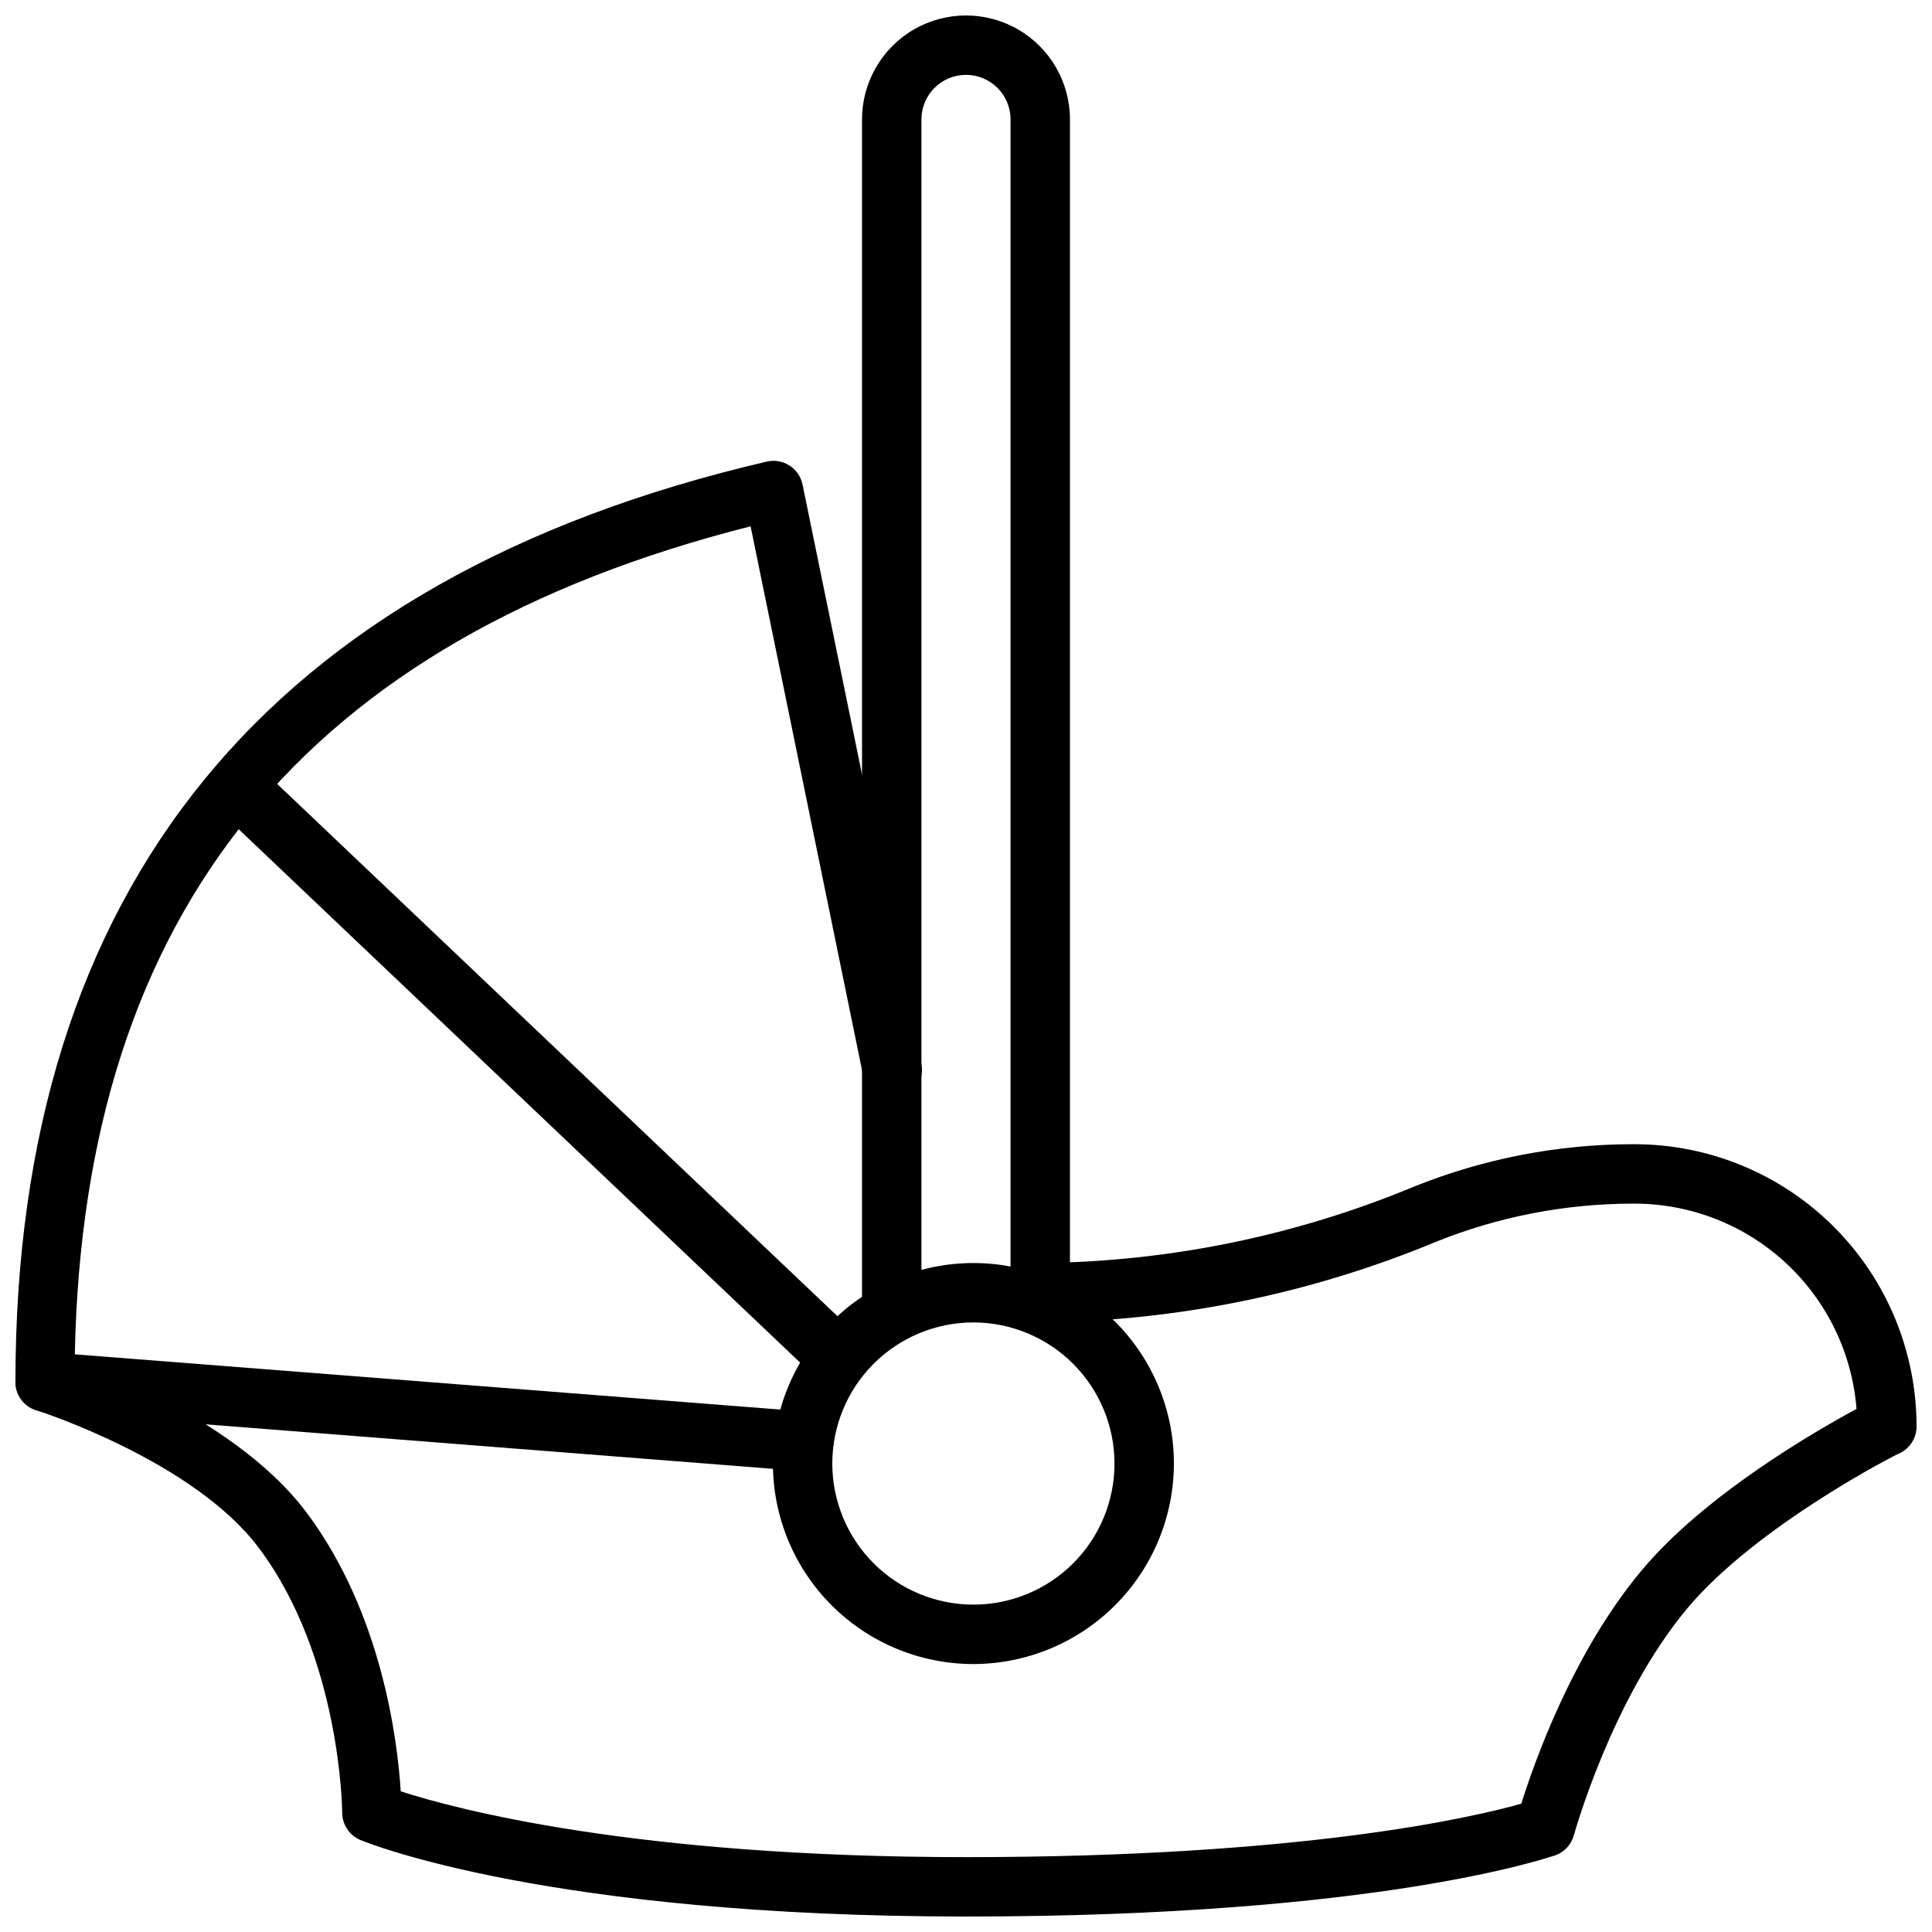 <?xml version="1.0" encoding="UTF-8"?>
<!-- Uploaded to: ICON Repo, www.iconrepo.com, Generator: ICON Repo Mixer Tools -->
<svg width="800px" height="800px" version="1.1" viewBox="144 144 512 512" xmlns="http://www.w3.org/2000/svg">
 <defs>
  <clipPath id="c">
   <path d="m148.09 447h503.81v204.9h-503.81z"/>
  </clipPath>
  <clipPath id="b">
   <path d="m148.09 266h240.91v268h-240.91z"/>
  </clipPath>
  <clipPath id="a">
   <path d="m372 148.09h56v350.91h-56z"/>
  </clipPath>
 </defs>
 <g clip-path="url(#c)">
  <path d="m400 651.9c-110.52 0-158.46-19.445-160.47-20.27-2.938-1.227-4.848-4.098-4.84-7.281 0-0.395-0.355-41.133-22.043-70.062-17.32-23.223-58.648-36.445-59.039-36.562-4.152-1.305-6.461-5.731-5.156-9.883 1.305-4.152 5.727-6.457 9.879-5.156 1.891 0.59 46.406 14.84 66.914 42.156 19.996 26.688 24.129 60.574 24.953 73.879 14.246 4.606 61.754 17.438 149.8 17.438 89.664 0 134.69-10.629 147.17-14.168 3.387-10.824 13.617-39.949 31.805-61.715 16.648-19.996 45.816-36.84 57.031-42.902l-0.004-0.004c-1.168-14.812-7.879-28.641-18.793-38.723-10.914-10.082-25.23-15.68-40.09-15.672h-0.59c-17.773 0.035-35.379 3.453-51.875 10.074-33.281 13.84-68.93 21.113-104.97 21.41-4.348 0-7.875-3.523-7.875-7.871s3.527-7.871 7.875-7.871c34.062-0.32 67.742-7.215 99.188-20.309 18.336-7.352 37.906-11.145 57.66-11.18h0.59c19.836 0 38.859 7.879 52.883 21.902 14.023 14.027 21.902 33.047 21.902 52.883 0.008 2.977-1.668 5.703-4.328 7.043-0.395 0-38.141 19.246-56.52 41.289-20.035 24.051-29.836 59.629-29.953 59.984h-0.004c-0.668 2.481-2.504 4.481-4.918 5.356-1.812 0.473-45.973 16.215-156.18 16.215z"/>
 </g>
 <path d="m401.96 584.99c-14.09 0-27.605-5.598-37.57-15.562-9.965-9.969-15.562-23.48-15.562-37.574s5.598-27.609 15.562-37.574c9.965-9.965 23.48-15.562 37.57-15.562 14.094 0 27.609 5.598 37.574 15.562 9.965 9.965 15.562 23.48 15.562 37.574-0.02 14.086-5.625 27.59-15.586 37.551s-23.465 15.562-37.551 15.586zm0-90.527v-0.004c-9.914 0-19.426 3.941-26.438 10.953-7.012 7.012-10.953 16.523-10.953 26.441s3.941 19.426 10.953 26.441c7.012 7.012 16.523 10.949 26.438 10.949 9.918 0 19.43-3.938 26.441-10.949 7.012-7.016 10.953-16.523 10.953-26.441-0.012-9.914-3.953-19.418-10.965-26.43-7.008-7.008-16.516-10.953-26.43-10.965z"/>
 <g clip-path="url(#b)">
  <path d="m356.7 533.82h-0.629l-200.74-15.742v-0.004c-4.102-0.328-7.254-3.758-7.242-7.871 0-130.99 66.914-213.02 198.96-243.84 2.094-0.527 4.309-0.172 6.133 0.98 1.82 1.152 3.09 3.004 3.512 5.121l31.488 153.5c0.867 4.262-1.879 8.418-6.141 9.289-4.262 0.867-8.422-1.879-9.289-6.141l-29.836-145.63c-118.12 29.914-176.73 101.94-179.09 219.43l193.5 15.152c4.348 0.176 7.731 3.84 7.559 8.188-0.176 4.348-3.84 7.731-8.188 7.559z"/>
 </g>
 <path d="m364.57 510.21c-2.019 0.004-3.965-0.773-5.43-2.164l-157.44-149.57c-2.941-3.027-2.969-7.836-0.062-10.898 2.902-3.062 7.707-3.289 10.887-0.516l157.44 149.57h-0.004c2.332 2.215 3.082 5.621 1.895 8.609-1.184 2.992-4.07 4.957-7.285 4.969z"/>
 <g clip-path="url(#a)">
  <path d="m380.32 498.4c-4.348 0-7.875-3.523-7.875-7.871v-314.88c0-9.844 5.254-18.938 13.777-23.859 8.523-4.922 19.027-4.922 27.551 0 8.527 4.922 13.777 14.016 13.777 23.859v310.95c0 4.348-3.523 7.871-7.871 7.871-4.348 0-7.875-3.523-7.875-7.871v-310.95c0-6.519-5.285-11.809-11.805-11.809-6.523 0-11.809 5.289-11.809 11.809v314.88c0 2.086-0.832 4.09-2.305 5.566-1.477 1.477-3.481 2.305-5.566 2.305z"/>
 </g>
</svg>